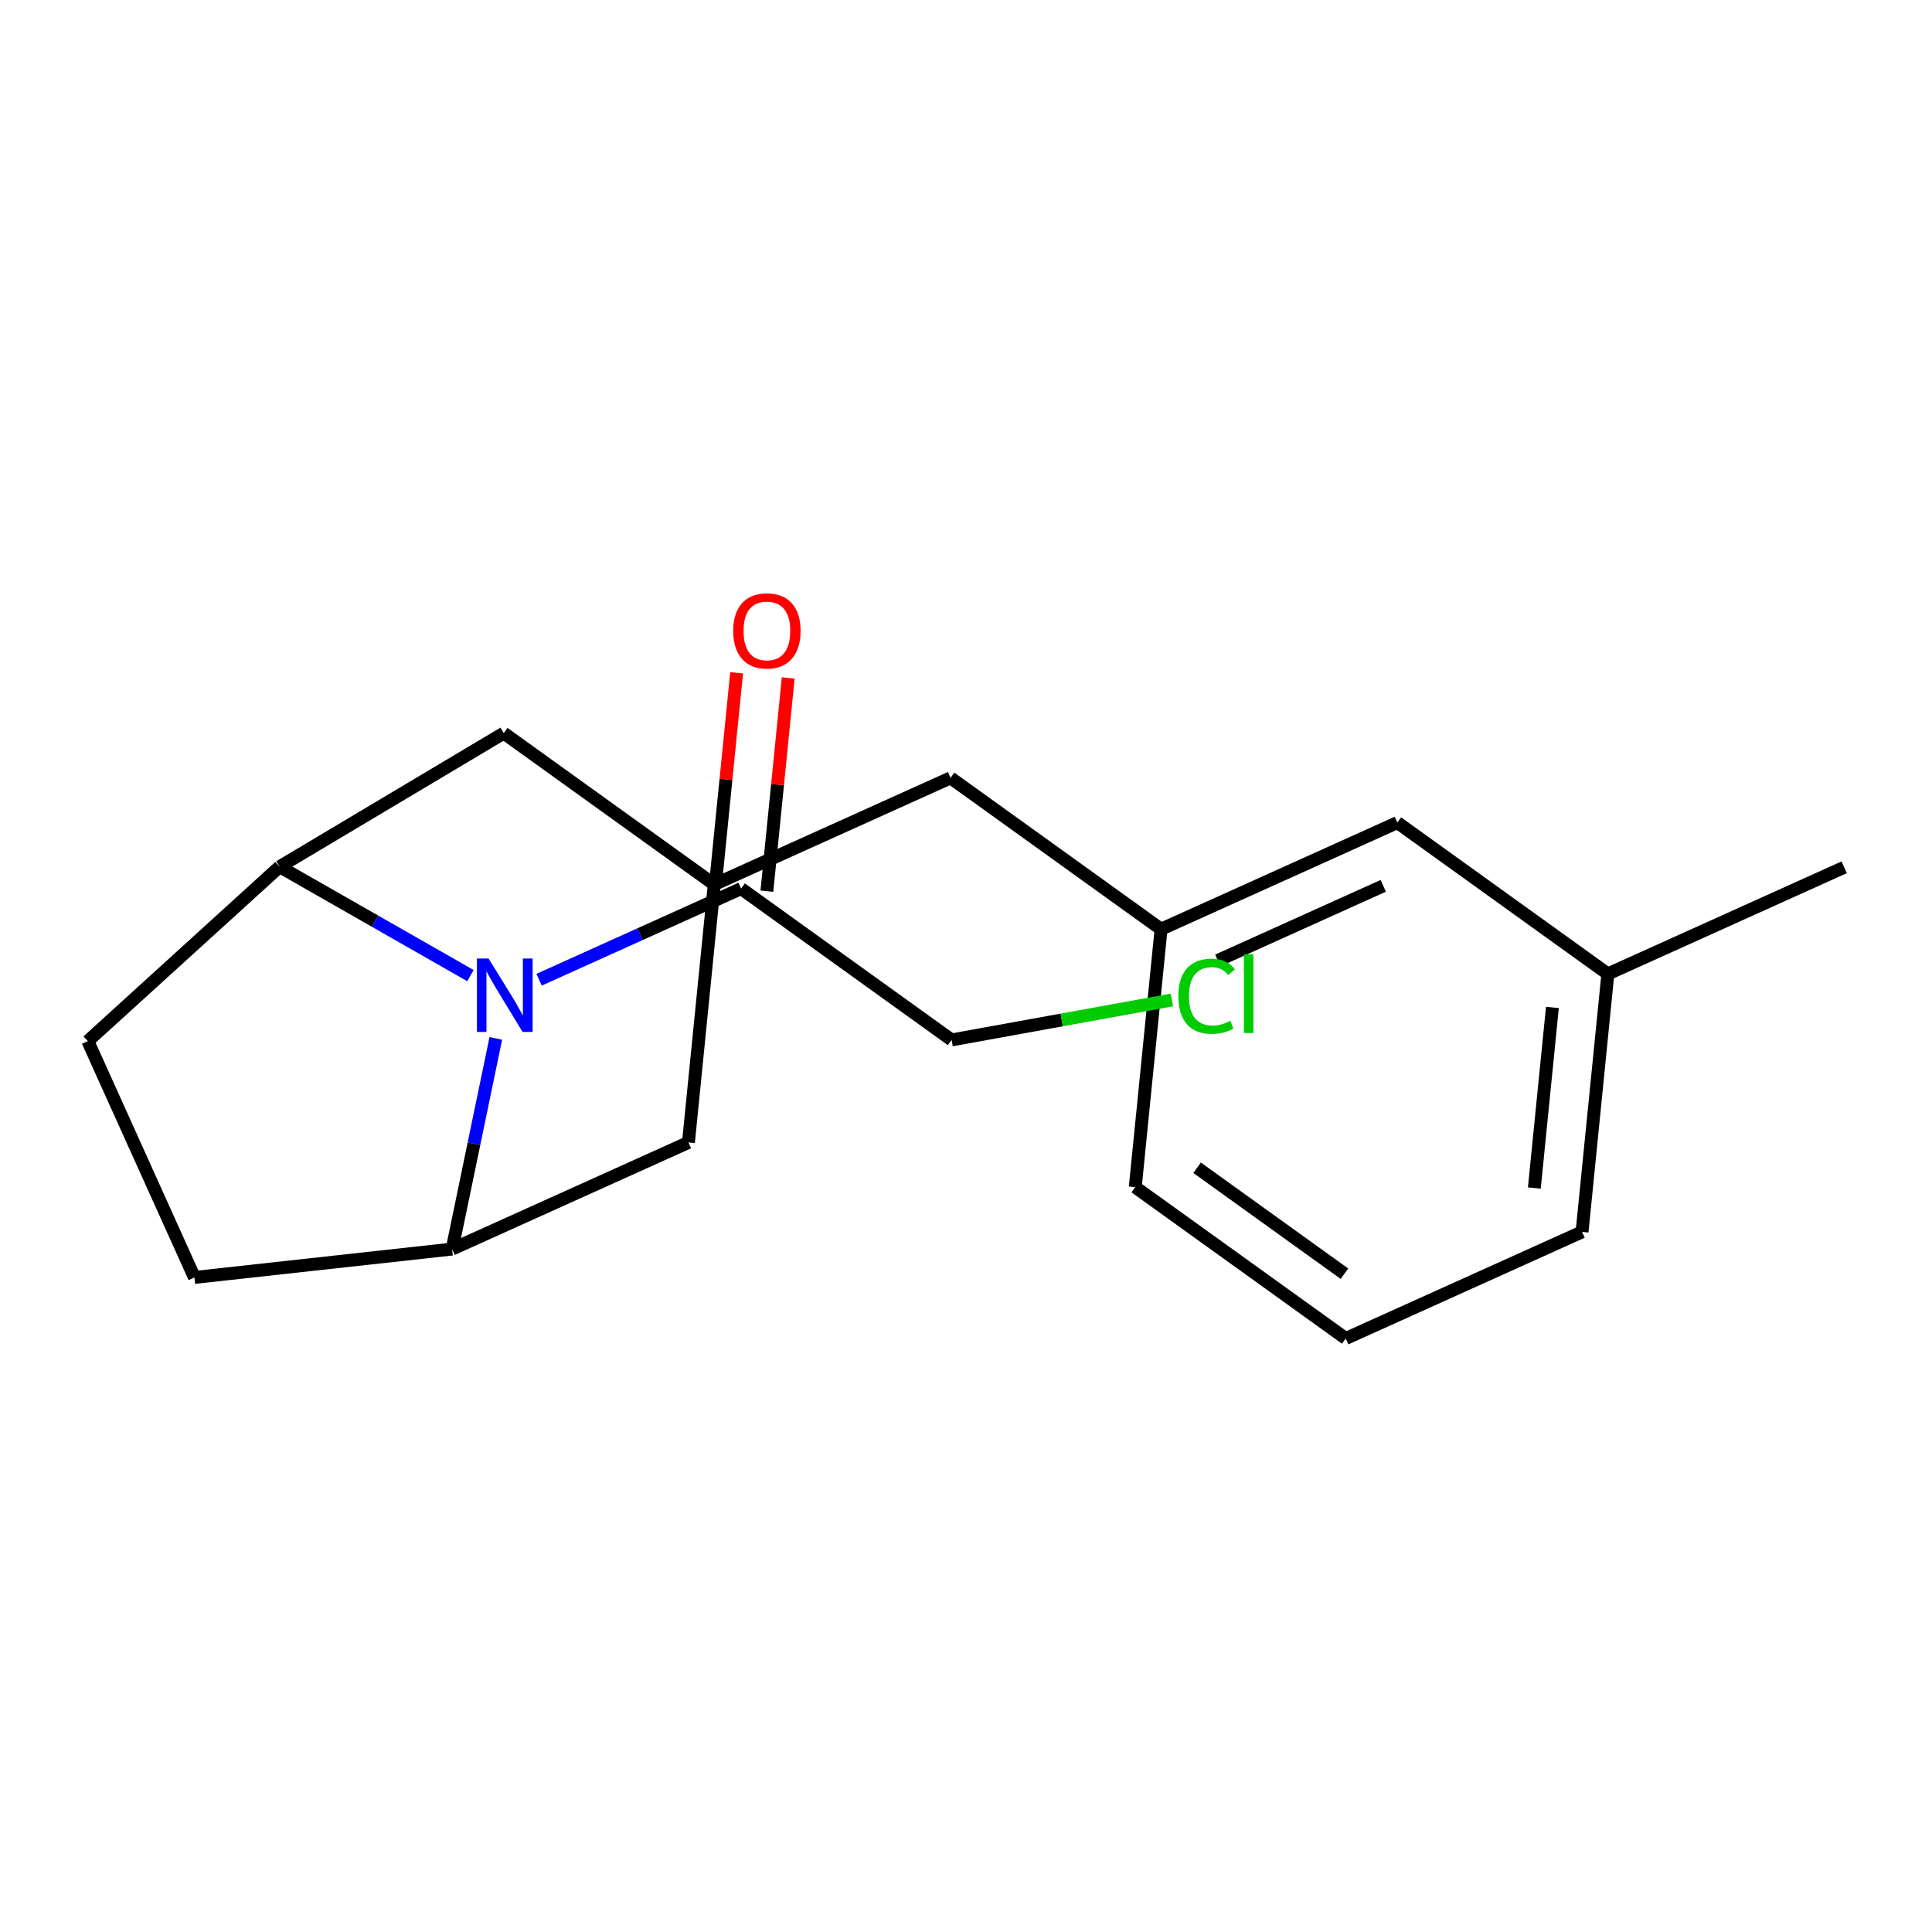<?xml version='1.0' encoding='iso-8859-1'?>
<svg version='1.1' baseProfile='full'
              xmlns='http://www.w3.org/2000/svg'
                      xmlns:rdkit='http://www.rdkit.org/xml'
                      xmlns:xlink='http://www.w3.org/1999/xlink'
                  xml:space='preserve'
width='300px' height='300px' viewBox='0 0 300 300'>
<!-- END OF HEADER -->
<rect style='opacity:1.0;fill:#FFFFFF;stroke:none' width='300' height='300' x='0' y='0'> </rect>
<rect style='opacity:1.0;fill:#FFFFFF;stroke:none' width='300' height='300' x='0' y='0'> </rect>
<path class='bond-0 atom-0 atom-1' d='M 286.364,134.672 L 249.669,151.229' style='fill:none;fill-rule:evenodd;stroke:#000000;stroke-width:2.0px;stroke-linecap:butt;stroke-linejoin:miter;stroke-opacity:1' />
<path class='bond-1 atom-1 atom-2' d='M 249.669,151.229 L 245.66,191.285' style='fill:none;fill-rule:evenodd;stroke:#000000;stroke-width:2.0px;stroke-linecap:butt;stroke-linejoin:miter;stroke-opacity:1' />
<path class='bond-1 atom-1 atom-2' d='M 241.057,156.435 L 238.251,184.475' style='fill:none;fill-rule:evenodd;stroke:#000000;stroke-width:2.0px;stroke-linecap:butt;stroke-linejoin:miter;stroke-opacity:1' />
<path class='bond-19 atom-19 atom-1' d='M 216.984,127.729 L 249.669,151.229' style='fill:none;fill-rule:evenodd;stroke:#000000;stroke-width:2.0px;stroke-linecap:butt;stroke-linejoin:miter;stroke-opacity:1' />
<path class='bond-2 atom-2 atom-3' d='M 245.66,191.285 L 208.966,207.841' style='fill:none;fill-rule:evenodd;stroke:#000000;stroke-width:2.0px;stroke-linecap:butt;stroke-linejoin:miter;stroke-opacity:1' />
<path class='bond-3 atom-3 atom-4' d='M 208.966,207.841 L 176.281,184.341' style='fill:none;fill-rule:evenodd;stroke:#000000;stroke-width:2.0px;stroke-linecap:butt;stroke-linejoin:miter;stroke-opacity:1' />
<path class='bond-3 atom-3 atom-4' d='M 208.763,197.779 L 185.884,181.329' style='fill:none;fill-rule:evenodd;stroke:#000000;stroke-width:2.0px;stroke-linecap:butt;stroke-linejoin:miter;stroke-opacity:1' />
<path class='bond-4 atom-4 atom-5' d='M 176.281,184.341 L 180.29,144.285' style='fill:none;fill-rule:evenodd;stroke:#000000;stroke-width:2.0px;stroke-linecap:butt;stroke-linejoin:miter;stroke-opacity:1' />
<path class='bond-5 atom-5 atom-6' d='M 180.29,144.285 L 147.605,120.785' style='fill:none;fill-rule:evenodd;stroke:#000000;stroke-width:2.0px;stroke-linecap:butt;stroke-linejoin:miter;stroke-opacity:1' />
<path class='bond-18 atom-5 atom-19' d='M 180.29,144.285 L 216.984,127.729' style='fill:none;fill-rule:evenodd;stroke:#000000;stroke-width:2.0px;stroke-linecap:butt;stroke-linejoin:miter;stroke-opacity:1' />
<path class='bond-18 atom-5 atom-19' d='M 189.105,149.14 L 214.791,137.551' style='fill:none;fill-rule:evenodd;stroke:#000000;stroke-width:2.0px;stroke-linecap:butt;stroke-linejoin:miter;stroke-opacity:1' />
<path class='bond-6 atom-6 atom-7' d='M 147.605,120.785 L 110.91,137.341' style='fill:none;fill-rule:evenodd;stroke:#000000;stroke-width:2.0px;stroke-linecap:butt;stroke-linejoin:miter;stroke-opacity:1' />
<path class='bond-7 atom-7 atom-8' d='M 110.91,137.341 L 106.901,177.398' style='fill:none;fill-rule:evenodd;stroke:#000000;stroke-width:2.0px;stroke-linecap:butt;stroke-linejoin:miter;stroke-opacity:1' />
<path class='bond-20 atom-13 atom-7' d='M 78.225,113.841 L 110.91,137.341' style='fill:none;fill-rule:evenodd;stroke:#000000;stroke-width:2.0px;stroke-linecap:butt;stroke-linejoin:miter;stroke-opacity:1' />
<path class='bond-8 atom-8 atom-9' d='M 106.901,177.398 L 70.207,193.954' style='fill:none;fill-rule:evenodd;stroke:#000000;stroke-width:2.0px;stroke-linecap:butt;stroke-linejoin:miter;stroke-opacity:1' />
<path class='bond-9 atom-9 atom-10' d='M 70.207,193.954 L 30.193,198.361' style='fill:none;fill-rule:evenodd;stroke:#000000;stroke-width:2.0px;stroke-linecap:butt;stroke-linejoin:miter;stroke-opacity:1' />
<path class='bond-21 atom-14 atom-9' d='M 76.99,161.243 L 73.599,177.598' style='fill:none;fill-rule:evenodd;stroke:#0000FF;stroke-width:2.0px;stroke-linecap:butt;stroke-linejoin:miter;stroke-opacity:1' />
<path class='bond-21 atom-14 atom-9' d='M 73.599,177.598 L 70.207,193.954' style='fill:none;fill-rule:evenodd;stroke:#000000;stroke-width:2.0px;stroke-linecap:butt;stroke-linejoin:miter;stroke-opacity:1' />
<path class='bond-10 atom-10 atom-11' d='M 30.193,198.361 L 13.636,161.666' style='fill:none;fill-rule:evenodd;stroke:#000000;stroke-width:2.0px;stroke-linecap:butt;stroke-linejoin:miter;stroke-opacity:1' />
<path class='bond-11 atom-11 atom-12' d='M 13.636,161.666 L 43.419,134.581' style='fill:none;fill-rule:evenodd;stroke:#000000;stroke-width:2.0px;stroke-linecap:butt;stroke-linejoin:miter;stroke-opacity:1' />
<path class='bond-12 atom-12 atom-13' d='M 43.419,134.581 L 78.225,113.841' style='fill:none;fill-rule:evenodd;stroke:#000000;stroke-width:2.0px;stroke-linecap:butt;stroke-linejoin:miter;stroke-opacity:1' />
<path class='bond-13 atom-12 atom-14' d='M 43.419,134.581 L 58.235,143.038' style='fill:none;fill-rule:evenodd;stroke:#000000;stroke-width:2.0px;stroke-linecap:butt;stroke-linejoin:miter;stroke-opacity:1' />
<path class='bond-13 atom-12 atom-14' d='M 58.235,143.038 L 73.051,151.494' style='fill:none;fill-rule:evenodd;stroke:#0000FF;stroke-width:2.0px;stroke-linecap:butt;stroke-linejoin:miter;stroke-opacity:1' />
<path class='bond-14 atom-14 atom-15' d='M 83.711,152.131 L 99.393,145.055' style='fill:none;fill-rule:evenodd;stroke:#0000FF;stroke-width:2.0px;stroke-linecap:butt;stroke-linejoin:miter;stroke-opacity:1' />
<path class='bond-14 atom-14 atom-15' d='M 99.393,145.055 L 115.075,137.98' style='fill:none;fill-rule:evenodd;stroke:#000000;stroke-width:2.0px;stroke-linecap:butt;stroke-linejoin:miter;stroke-opacity:1' />
<path class='bond-15 atom-15 atom-16' d='M 119.081,138.381 L 120.738,121.827' style='fill:none;fill-rule:evenodd;stroke:#000000;stroke-width:2.0px;stroke-linecap:butt;stroke-linejoin:miter;stroke-opacity:1' />
<path class='bond-15 atom-15 atom-16' d='M 120.738,121.827 L 122.395,105.273' style='fill:none;fill-rule:evenodd;stroke:#FF0000;stroke-width:2.0px;stroke-linecap:butt;stroke-linejoin:miter;stroke-opacity:1' />
<path class='bond-15 atom-15 atom-16' d='M 111.07,137.579 L 112.727,121.025' style='fill:none;fill-rule:evenodd;stroke:#000000;stroke-width:2.0px;stroke-linecap:butt;stroke-linejoin:miter;stroke-opacity:1' />
<path class='bond-15 atom-15 atom-16' d='M 112.727,121.025 L 114.383,104.471' style='fill:none;fill-rule:evenodd;stroke:#FF0000;stroke-width:2.0px;stroke-linecap:butt;stroke-linejoin:miter;stroke-opacity:1' />
<path class='bond-16 atom-15 atom-17' d='M 115.075,137.98 L 147.761,161.48' style='fill:none;fill-rule:evenodd;stroke:#000000;stroke-width:2.0px;stroke-linecap:butt;stroke-linejoin:miter;stroke-opacity:1' />
<path class='bond-17 atom-17 atom-18' d='M 147.761,161.48 L 164.864,158.377' style='fill:none;fill-rule:evenodd;stroke:#000000;stroke-width:2.0px;stroke-linecap:butt;stroke-linejoin:miter;stroke-opacity:1' />
<path class='bond-17 atom-17 atom-18' d='M 164.864,158.377 L 181.968,155.275' style='fill:none;fill-rule:evenodd;stroke:#00CC00;stroke-width:2.0px;stroke-linecap:butt;stroke-linejoin:miter;stroke-opacity:1' />
<path  class='atom-14' d='M 75.861 148.836
L 79.597 154.874
Q 79.967 155.47, 80.563 156.549
Q 81.159 157.628, 81.191 157.692
L 81.191 148.836
L 82.705 148.836
L 82.705 160.236
L 81.143 160.236
L 77.133 153.634
Q 76.666 152.861, 76.167 151.976
Q 75.684 151.09, 75.539 150.816
L 75.539 160.236
L 74.058 160.236
L 74.058 148.836
L 75.861 148.836
' fill='#0000FF'/>
<path  class='atom-16' d='M 113.851 97.956
Q 113.851 95.218, 115.204 93.689
Q 116.556 92.159, 119.084 92.159
Q 121.612 92.159, 122.965 93.689
Q 124.318 95.218, 124.318 97.956
Q 124.318 100.725, 122.949 102.303
Q 121.58 103.865, 119.084 103.865
Q 116.572 103.865, 115.204 102.303
Q 113.851 100.741, 113.851 97.956
M 119.084 102.577
Q 120.823 102.577, 121.757 101.418
Q 122.707 100.242, 122.707 97.956
Q 122.707 95.717, 121.757 94.59
Q 120.823 93.447, 119.084 93.447
Q 117.345 93.447, 116.395 94.574
Q 115.461 95.701, 115.461 97.956
Q 115.461 100.258, 116.395 101.418
Q 117.345 102.577, 119.084 102.577
' fill='#FF0000'/>
<path  class='atom-18' d='M 182.975 154.689
Q 182.975 151.855, 184.295 150.374
Q 185.632 148.876, 188.16 148.876
Q 190.511 148.876, 191.767 150.535
L 190.704 151.404
Q 189.786 150.196, 188.16 150.196
Q 186.437 150.196, 185.519 151.356
Q 184.617 152.499, 184.617 154.689
Q 184.617 156.943, 185.551 158.103
Q 186.501 159.262, 188.337 159.262
Q 189.593 159.262, 191.058 158.505
L 191.509 159.713
Q 190.913 160.1, 190.011 160.325
Q 189.11 160.55, 188.111 160.55
Q 185.632 160.55, 184.295 159.037
Q 182.975 157.523, 182.975 154.689
' fill='#00CC00'/>
<path  class='atom-18' d='M 193.151 148.184
L 194.633 148.184
L 194.633 160.405
L 193.151 160.405
L 193.151 148.184
' fill='#00CC00'/>
</svg>
